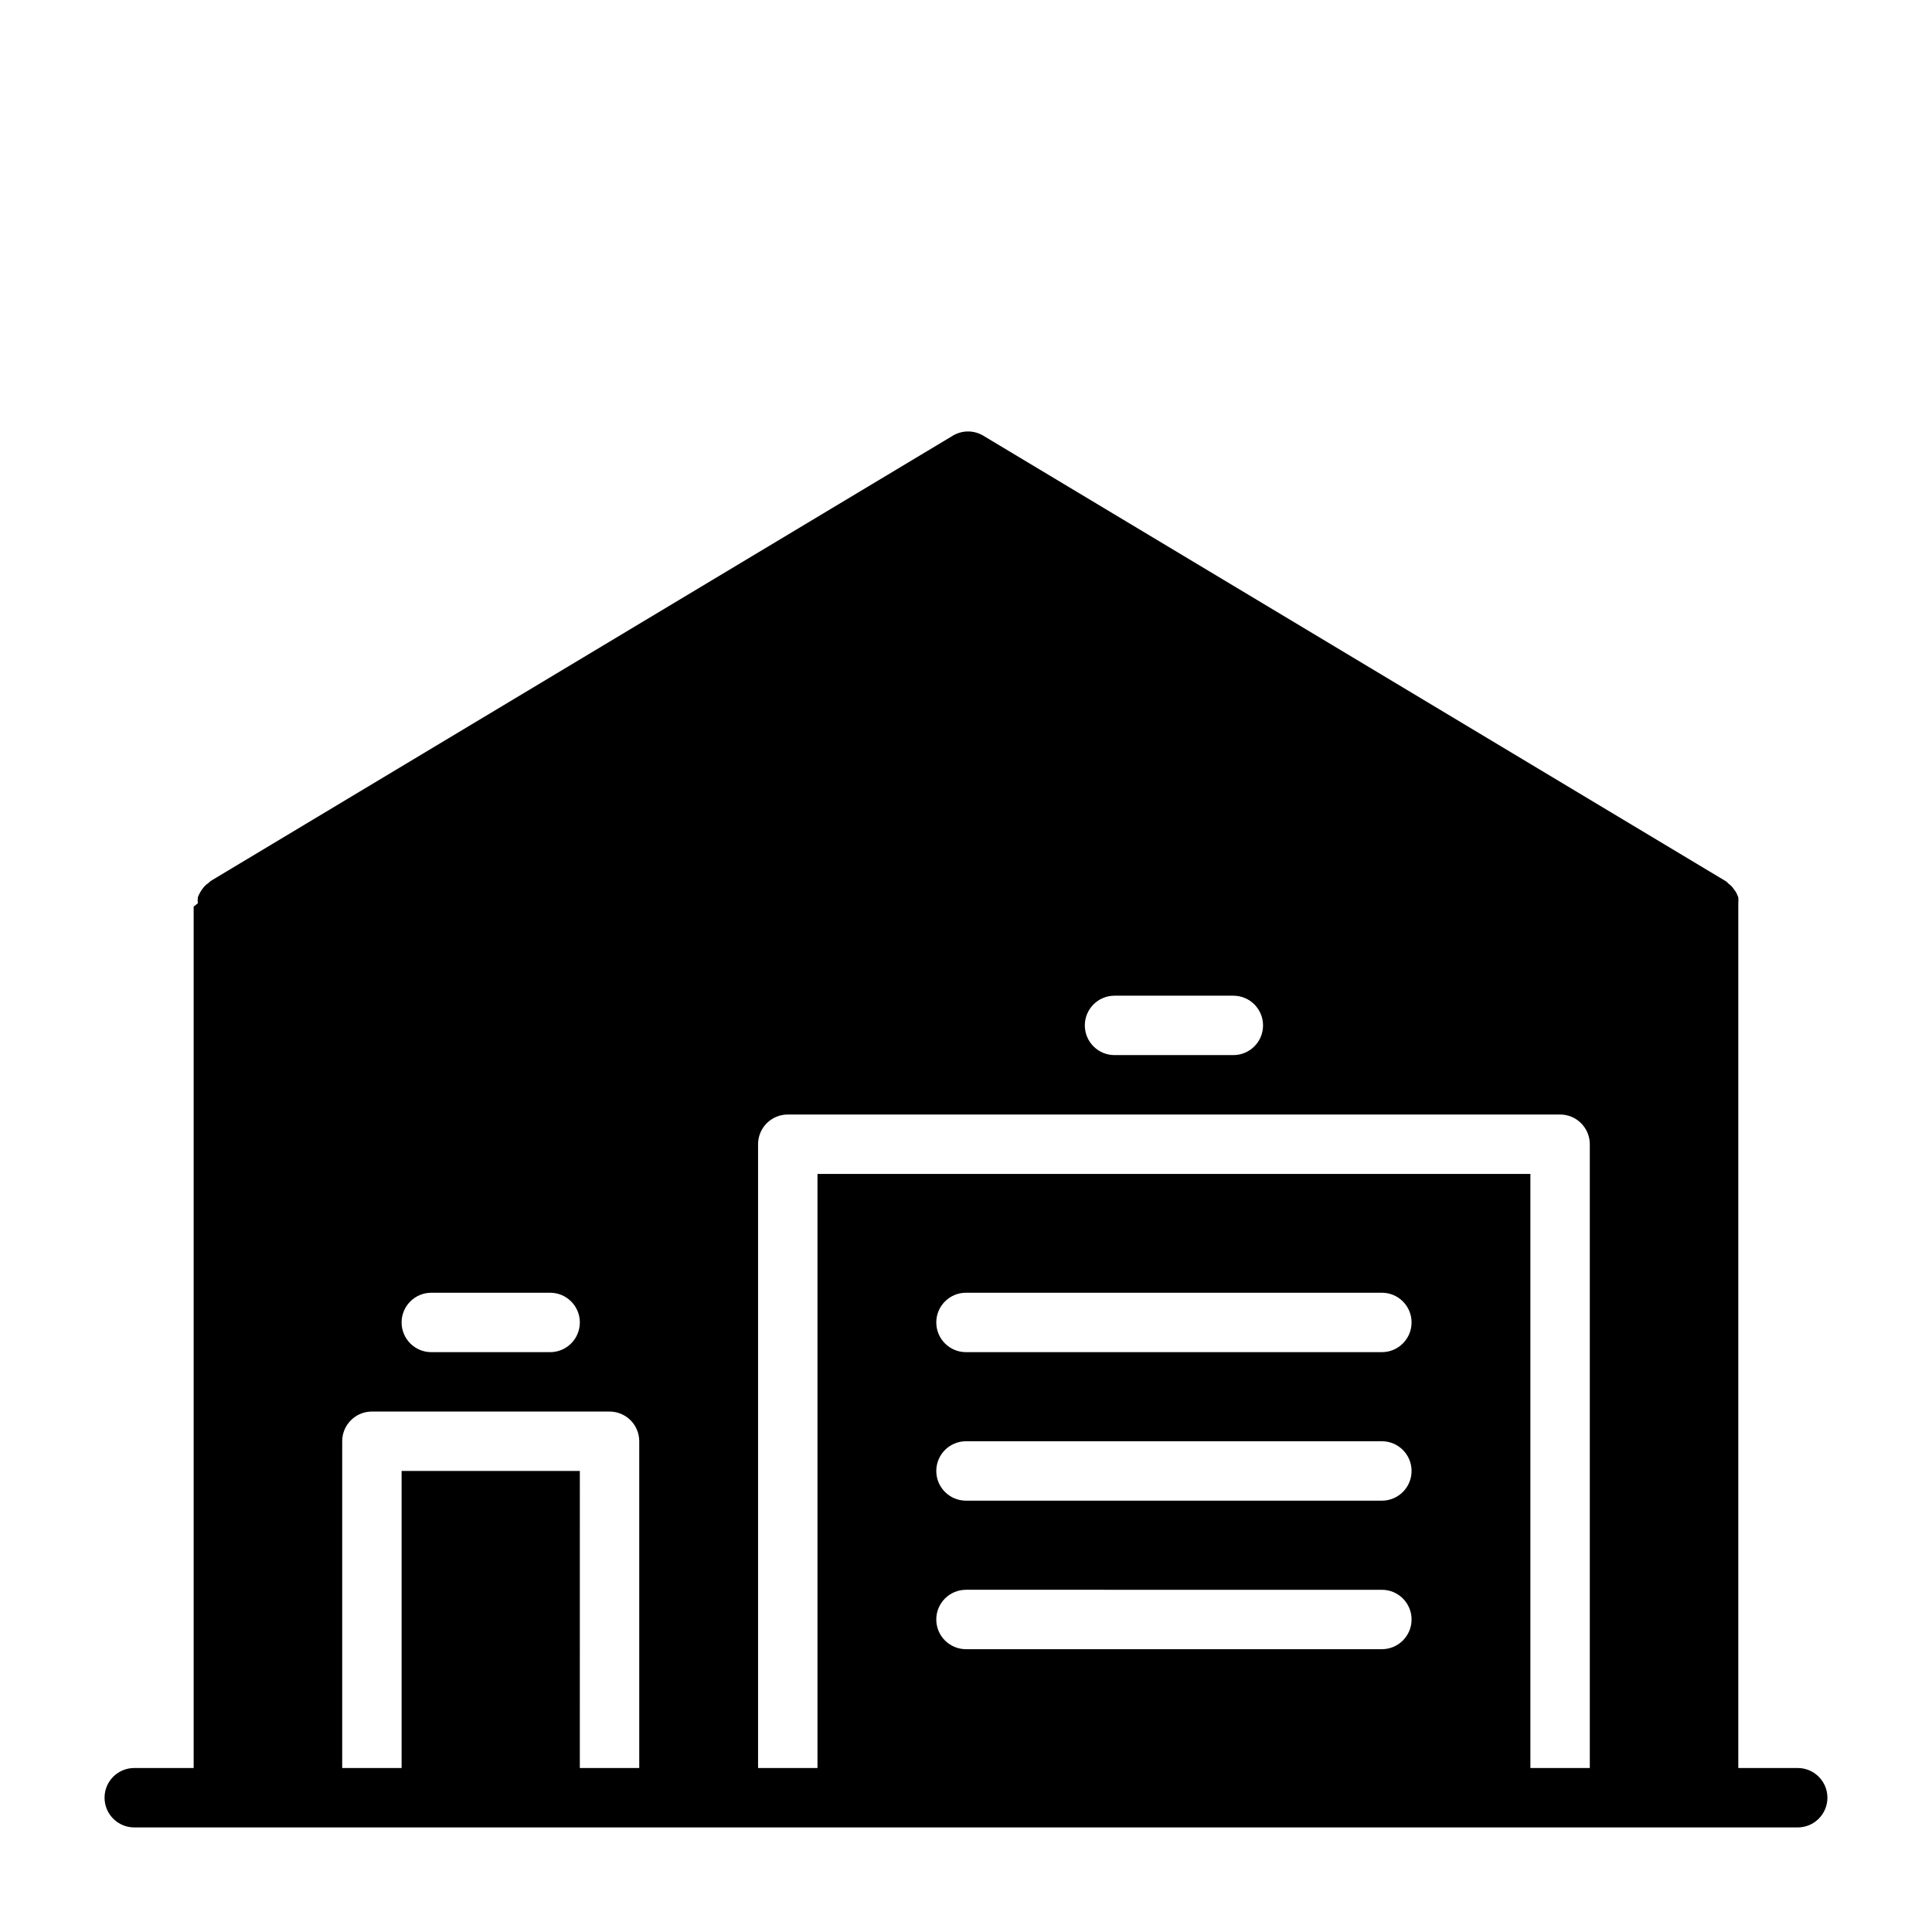 <?xml version="1.0" encoding="UTF-8"?>
<!-- The Best Svg Icon site in the world: iconSvg.co, Visit us! https://iconsvg.co -->
<svg fill="#000000" width="800px" height="800px" version="1.1" viewBox="144 144 512 512" xmlns="http://www.w3.org/2000/svg">
 <path d="m620.41 612.54h-15.742v-228.29-0.867c0.043-0.523 0.043-1.047 0-1.574-0.176-0.484-0.387-0.957-0.629-1.414l-0.867-1.18v-0.004c-0.336-0.426-0.734-0.797-1.18-1.102 0 0-0.395-0.473-0.707-0.629l-196.8-118.08h-0.004c-2.434-1.406-5.434-1.406-7.871 0l-196.8 118.08s-0.473 0.473-0.707 0.629c-0.449 0.305-0.848 0.676-1.184 1.102-0.332 0.391-0.621 0.812-0.863 1.262-0.258 0.422-0.469 0.871-0.629 1.336-0.047 0.527-0.047 1.051 0 1.574l-1.105 0.867v228.29h-15.742c-4.348 0-7.871 3.523-7.871 7.871 0 4.348 3.523 7.875 7.871 7.875h440.83c4.348 0 7.875-3.527 7.875-7.875 0-4.348-3.527-7.871-7.875-7.871zm-181.05-204.67h31.488c4.348 0 7.871 3.523 7.871 7.871 0 4.348-3.523 7.871-7.871 7.871h-31.488c-4.348 0-7.871-3.523-7.871-7.871 0-4.348 3.523-7.871 7.871-7.871zm-181.06 78.719h31.488c4.348 0 7.875 3.523 7.875 7.871 0 4.348-3.527 7.875-7.875 7.875h-31.488c-4.348 0-7.871-3.527-7.871-7.875 0-4.348 3.523-7.871 7.871-7.871zm39.359 125.95 0.004-78.719h-47.234v78.719h-15.742v-86.594c0-4.348 3.523-7.871 7.871-7.871h62.977c2.086 0 4.09 0.832 5.566 2.305 1.477 1.477 2.305 3.481 2.305 5.566v86.594zm251.91 0v-157.44h-188.93v157.44h-15.742v-165.31c0-4.348 3.523-7.871 7.871-7.871h204.67c2.09 0 4.09 0.828 5.566 2.305 1.477 1.477 2.309 3.481 2.309 5.566v165.31zm-149.57-86.594h110.21c4.348 0 7.871 3.527 7.871 7.875 0 4.348-3.523 7.871-7.871 7.871h-110.21c-4.348 0-7.875-3.523-7.875-7.871 0-4.348 3.527-7.875 7.875-7.875zm-7.871-31.488h-0.004c0-4.348 3.527-7.871 7.875-7.871h110.21c4.348 0 7.871 3.523 7.871 7.871 0 4.348-3.523 7.875-7.871 7.875h-110.21c-4.348 0-7.875-3.527-7.875-7.875zm7.871 70.848 110.21 0.004c4.348 0 7.871 3.523 7.871 7.871s-3.523 7.871-7.871 7.871h-110.21c-4.348 0-7.875-3.523-7.875-7.871s3.527-7.871 7.875-7.871z"/>
</svg>